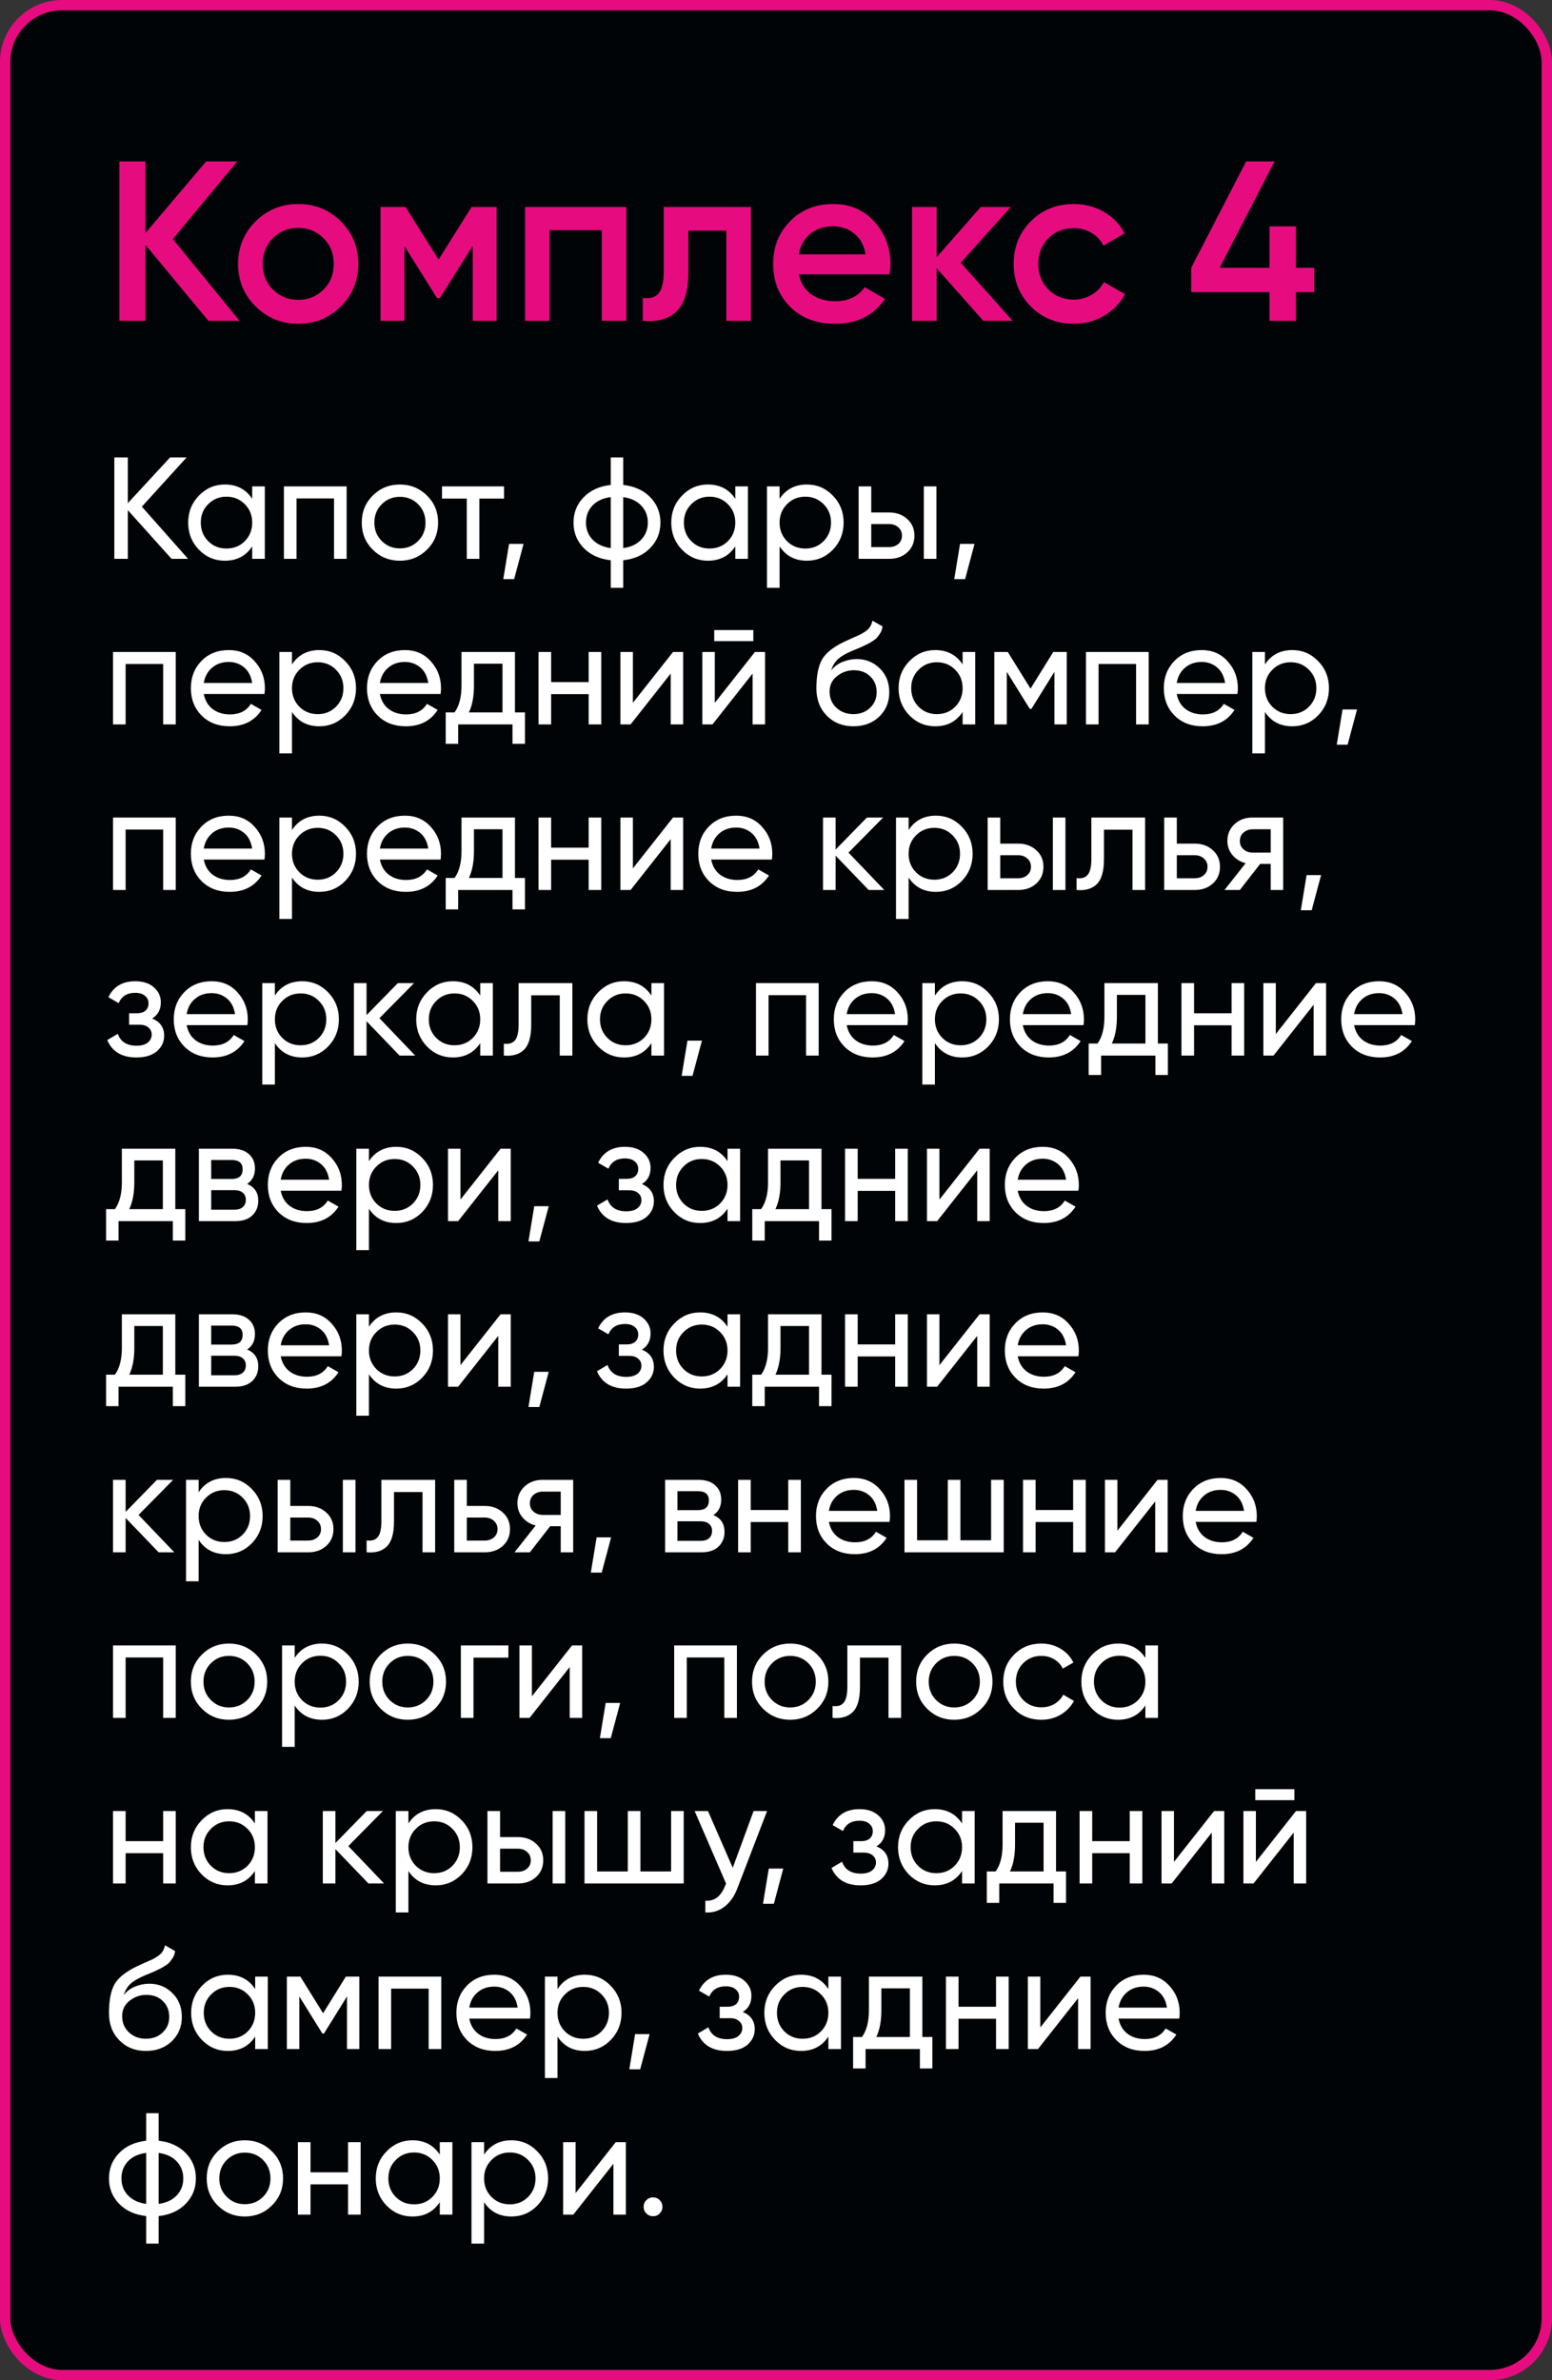 <?xml version="1.0" encoding="UTF-8"?> <svg xmlns="http://www.w3.org/2000/svg" width="150" height="230" viewBox="0 0 150 230" fill="none"><rect x="0" y="0" width="150" height="230" fill="#333333" stroke="none"/> <rect x="0.5" y="0.5" width="149" height="229" rx="5.5" fill="#000406" stroke="#E60C80"></rect> <path d="M23.156 31H20.142L14.07 23.674V31H11.54V15.6H14.07V22.508L19.922 15.6H22.936L16.71 23.102L23.156 31Z" fill="#E60C80"></path> <path d="M28.824 31.286C27.211 31.286 25.84 30.729 24.71 29.614C23.581 28.499 23.016 27.128 23.016 25.5C23.016 23.872 23.581 22.501 24.71 21.386C25.84 20.271 27.211 19.714 28.824 19.714C30.452 19.714 31.823 20.271 32.938 21.386C34.068 22.501 34.632 23.872 34.632 25.5C34.632 27.128 34.068 28.499 32.938 29.614C31.823 30.729 30.452 31.286 28.824 31.286ZM26.382 27.986C27.042 28.646 27.856 28.976 28.824 28.976C29.792 28.976 30.606 28.646 31.266 27.986C31.926 27.326 32.256 26.497 32.256 25.5C32.256 24.503 31.926 23.674 31.266 23.014C30.606 22.354 29.792 22.024 28.824 22.024C27.856 22.024 27.042 22.354 26.382 23.014C25.722 23.674 25.392 24.503 25.392 25.5C25.392 26.497 25.722 27.326 26.382 27.986Z" fill="#E60C80"></path> <path d="M48.001 20V31H45.691V23.762L42.523 28.8H42.237L39.091 23.784V31H36.781V20H39.201L42.391 25.082L45.581 20H48.001Z" fill="#E60C80"></path> <path d="M60.535 20V31H58.159V22.244H53.121V31H50.745V20H60.535Z" fill="#E60C80"></path> <path d="M72.576 20V31H70.2V22.288H66.526V26.38C66.526 28.125 66.145 29.365 65.382 30.098C64.62 30.831 63.534 31.132 62.126 31V28.778C62.801 28.895 63.307 28.756 63.644 28.36C63.982 27.964 64.15 27.267 64.15 26.27V20H72.576Z" fill="#E60C80"></path> <path d="M77.215 26.512C77.391 27.348 77.794 27.993 78.425 28.448C79.056 28.888 79.826 29.108 80.735 29.108C81.996 29.108 82.942 28.653 83.573 27.744L85.531 28.888C84.446 30.487 82.84 31.286 80.713 31.286C78.924 31.286 77.479 30.743 76.379 29.658C75.279 28.558 74.729 27.172 74.729 25.5C74.729 23.857 75.272 22.486 76.357 21.386C77.442 20.271 78.836 19.714 80.537 19.714C82.15 19.714 83.47 20.279 84.497 21.408C85.538 22.537 86.059 23.909 86.059 25.522C86.059 25.771 86.03 26.101 85.971 26.512H77.215ZM77.193 24.576H83.661C83.5 23.681 83.126 23.007 82.539 22.552C81.967 22.097 81.292 21.87 80.515 21.87C79.635 21.87 78.902 22.112 78.315 22.596C77.728 23.08 77.354 23.74 77.193 24.576Z" fill="#E60C80"></path> <path d="M97.874 31H95.036L90.526 25.918V31H88.15V20H90.526V24.862L94.794 20H97.698L92.858 25.39L97.874 31Z" fill="#E60C80"></path> <path d="M103.783 31.286C102.126 31.286 100.74 30.729 99.625 29.614C98.525 28.499 97.975 27.128 97.975 25.5C97.975 23.857 98.525 22.486 99.625 21.386C100.74 20.271 102.126 19.714 103.783 19.714C104.854 19.714 105.829 19.971 106.709 20.484C107.589 20.997 108.249 21.687 108.689 22.552L106.643 23.74C106.394 23.212 106.012 22.801 105.499 22.508C105 22.2 104.421 22.046 103.761 22.046C102.793 22.046 101.979 22.376 101.319 23.036C100.674 23.696 100.351 24.517 100.351 25.5C100.351 26.483 100.674 27.304 101.319 27.964C101.979 28.624 102.793 28.954 103.761 28.954C104.406 28.954 104.986 28.8 105.499 28.492C106.027 28.184 106.423 27.773 106.687 27.26L108.733 28.426C108.264 29.306 107.589 30.003 106.709 30.516C105.829 31.029 104.854 31.286 103.783 31.286Z" fill="#E60C80"></path> <path d="M127.015 25.874V28.228H125.255V31H122.703V28.228H115.135V25.874L120.437 15.6H123.187L117.885 25.874H122.703V21.87H125.255V25.874H127.015Z" fill="#E60C80"></path> <path d="M18.176 54H16.58L12.352 49.296V54H11.05V44.2H12.352V48.624L16.44 44.2H18.036L13.71 48.96L18.176 54Z" fill="white"></path> <path d="M24.376 47H25.594V54H24.376V52.796C23.77 53.72 22.887 54.182 21.73 54.182C20.75 54.182 19.915 53.827 19.224 53.118C18.534 52.399 18.188 51.527 18.188 50.5C18.188 49.473 18.534 48.605 19.224 47.896C19.915 47.177 20.75 46.818 21.73 46.818C22.887 46.818 23.77 47.28 24.376 48.204V47ZM21.884 53.006C22.593 53.006 23.186 52.768 23.662 52.292C24.138 51.807 24.376 51.209 24.376 50.5C24.376 49.791 24.138 49.198 23.662 48.722C23.186 48.237 22.593 47.994 21.884 47.994C21.184 47.994 20.596 48.237 20.12 48.722C19.644 49.198 19.406 49.791 19.406 50.5C19.406 51.209 19.644 51.807 20.12 52.292C20.596 52.768 21.184 53.006 21.884 53.006Z" fill="white"></path> <path d="M33.502 47V54H32.284V48.162H28.658V54H27.44V47H33.502Z" fill="white"></path> <path d="M41.264 53.118C40.545 53.827 39.672 54.182 38.646 54.182C37.619 54.182 36.746 53.827 36.028 53.118C35.318 52.409 34.964 51.536 34.964 50.5C34.964 49.464 35.318 48.591 36.028 47.882C36.746 47.173 37.619 46.818 38.646 46.818C39.672 46.818 40.545 47.173 41.264 47.882C41.982 48.591 42.342 49.464 42.342 50.5C42.342 51.536 41.982 52.409 41.264 53.118ZM38.646 52.992C39.346 52.992 39.934 52.754 40.41 52.278C40.886 51.802 41.124 51.209 41.124 50.5C41.124 49.791 40.886 49.198 40.41 48.722C39.934 48.246 39.346 48.008 38.646 48.008C37.955 48.008 37.372 48.246 36.896 48.722C36.42 49.198 36.182 49.791 36.182 50.5C36.182 51.209 36.42 51.802 36.896 52.278C37.372 52.754 37.955 52.992 38.646 52.992Z" fill="white"></path> <path d="M48.712 47V48.176H46.332V54H45.114V48.176H42.72V47H48.712Z" fill="white"></path> <path d="M50.601 52.558L49.691 55.96H48.641L49.201 52.558H50.601Z" fill="white"></path> <path d="M62.85 48.05C63.504 48.722 63.83 49.539 63.83 50.5C63.83 51.461 63.504 52.278 62.85 52.95C62.197 53.622 61.324 54.019 60.232 54.14V56.8H59.028V54.14C57.936 54.019 57.064 53.622 56.41 52.95C55.757 52.278 55.43 51.461 55.43 50.5C55.43 49.539 55.757 48.722 56.41 48.05C57.064 47.378 57.936 46.981 59.028 46.86V44.2H60.232V46.86C61.324 46.981 62.197 47.378 62.85 48.05ZM56.634 50.5C56.634 51.144 56.844 51.69 57.264 52.138C57.694 52.586 58.282 52.861 59.028 52.964V48.036C58.282 48.129 57.694 48.4 57.264 48.848C56.844 49.296 56.634 49.847 56.634 50.5ZM60.232 52.964C60.979 52.861 61.562 52.586 61.982 52.138C62.402 51.69 62.612 51.144 62.612 50.5C62.612 49.856 62.402 49.31 61.982 48.862C61.562 48.414 60.979 48.139 60.232 48.036V52.964Z" fill="white"></path> <path d="M71.066 47H72.284V54H71.066V52.796C70.459 53.72 69.577 54.182 68.42 54.182C67.44 54.182 66.604 53.827 65.914 53.118C65.223 52.399 64.878 51.527 64.878 50.5C64.878 49.473 65.223 48.605 65.914 47.896C66.604 47.177 67.44 46.818 68.42 46.818C69.577 46.818 70.459 47.28 71.066 48.204V47ZM68.574 53.006C69.283 53.006 69.876 52.768 70.352 52.292C70.828 51.807 71.066 51.209 71.066 50.5C71.066 49.791 70.828 49.198 70.352 48.722C69.876 48.237 69.283 47.994 68.574 47.994C67.874 47.994 67.286 48.237 66.81 48.722C66.334 49.198 66.096 49.791 66.096 50.5C66.096 51.209 66.334 51.807 66.81 52.292C67.286 52.768 67.874 53.006 68.574 53.006Z" fill="white"></path> <path d="M77.993 46.818C78.973 46.818 79.808 47.177 80.499 47.896C81.19 48.605 81.535 49.473 81.535 50.5C81.535 51.527 81.19 52.399 80.499 53.118C79.808 53.827 78.973 54.182 77.993 54.182C76.836 54.182 75.954 53.72 75.347 52.796V56.8H74.129V47H75.347V48.204C75.954 47.28 76.836 46.818 77.993 46.818ZM77.839 53.006C78.539 53.006 79.127 52.768 79.603 52.292C80.079 51.807 80.317 51.209 80.317 50.5C80.317 49.791 80.079 49.198 79.603 48.722C79.127 48.237 78.539 47.994 77.839 47.994C77.13 47.994 76.537 48.237 76.061 48.722C75.585 49.198 75.347 49.791 75.347 50.5C75.347 51.209 75.585 51.807 76.061 52.292C76.537 52.768 77.13 53.006 77.839 53.006Z" fill="white"></path> <path d="M85.942 49.52C86.642 49.52 87.221 49.73 87.678 50.15C88.145 50.561 88.378 51.097 88.378 51.76C88.378 52.423 88.145 52.964 87.678 53.384C87.221 53.795 86.642 54 85.942 54H82.988V47H84.206V49.52H85.942ZM89.288 47H90.506V54H89.288V47ZM85.942 52.866C86.288 52.866 86.577 52.768 86.81 52.572C87.053 52.367 87.174 52.096 87.174 51.76C87.174 51.424 87.053 51.153 86.81 50.948C86.577 50.743 86.288 50.64 85.942 50.64H84.206V52.866H85.942Z" fill="white"></path> <path d="M94.187 52.558L93.277 55.96H92.227L92.787 52.558H94.187Z" fill="white"></path> <path d="M16.986 63V70H15.768V64.162H12.142V70H10.924V63H16.986Z" fill="white"></path> <path d="M19.694 67.06C19.815 67.685 20.1 68.171 20.548 68.516C21.005 68.861 21.565 69.034 22.228 69.034C23.152 69.034 23.824 68.693 24.244 68.012L25.28 68.6C24.599 69.655 23.572 70.182 22.2 70.182C21.089 70.182 20.184 69.837 19.484 69.146C18.793 68.446 18.448 67.564 18.448 66.5C18.448 65.445 18.789 64.568 19.47 63.868C20.151 63.168 21.033 62.818 22.116 62.818C23.143 62.818 23.978 63.182 24.622 63.91C25.275 64.629 25.602 65.497 25.602 66.514C25.602 66.691 25.588 66.873 25.56 67.06H19.694ZM22.116 63.966C21.463 63.966 20.921 64.153 20.492 64.526C20.063 64.89 19.797 65.38 19.694 65.996H24.37C24.267 65.333 24.006 64.829 23.586 64.484C23.166 64.139 22.676 63.966 22.116 63.966Z" fill="white"></path> <path d="M30.866 62.818C31.846 62.818 32.681 63.177 33.372 63.896C34.063 64.605 34.408 65.473 34.408 66.5C34.408 67.527 34.063 68.399 33.372 69.118C32.681 69.827 31.846 70.182 30.866 70.182C29.709 70.182 28.827 69.72 28.22 68.796V72.8H27.002V63H28.22V64.204C28.827 63.28 29.709 62.818 30.866 62.818ZM30.712 69.006C31.412 69.006 32 68.768 32.476 68.292C32.952 67.807 33.19 67.209 33.19 66.5C33.19 65.791 32.952 65.198 32.476 64.722C32 64.237 31.412 63.994 30.712 63.994C30.003 63.994 29.41 64.237 28.934 64.722C28.458 65.198 28.22 65.791 28.22 66.5C28.22 67.209 28.458 67.807 28.934 68.292C29.41 68.768 30.003 69.006 30.712 69.006Z" fill="white"></path> <path d="M36.715 67.06C36.837 67.685 37.121 68.171 37.569 68.516C38.027 68.861 38.587 69.034 39.249 69.034C40.173 69.034 40.846 68.693 41.266 68.012L42.301 68.6C41.62 69.655 40.593 70.182 39.221 70.182C38.111 70.182 37.206 69.837 36.505 69.146C35.815 68.446 35.469 67.564 35.469 66.5C35.469 65.445 35.81 64.568 36.492 63.868C37.173 63.168 38.055 62.818 39.138 62.818C40.164 62.818 40.999 63.182 41.644 63.91C42.297 64.629 42.623 65.497 42.623 66.514C42.623 66.691 42.609 66.873 42.581 67.06H36.715ZM39.138 63.966C38.484 63.966 37.943 64.153 37.514 64.526C37.084 64.89 36.818 65.38 36.715 65.996H41.392C41.289 65.333 41.028 64.829 40.608 64.484C40.188 64.139 39.697 63.966 39.138 63.966Z" fill="white"></path> <path d="M49.77 68.838H50.736V71.876H49.532V70H44.282V71.876H43.078V68.838H43.932C44.38 68.222 44.604 67.359 44.604 66.248V63H49.77V68.838ZM45.318 68.838H48.566V64.134H45.808V66.248C45.808 67.293 45.645 68.157 45.318 68.838Z" fill="white"></path> <path d="M56.893 63H58.111V70H56.893V67.074H53.267V70H52.049V63H53.267V65.912H56.893V63Z" fill="white"></path> <path d="M65.047 63H66.027V70H64.823V65.086L60.945 70H59.965V63H61.169V67.914L65.047 63Z" fill="white"></path> <path d="M69.029 61.95V60.886H72.809V61.95H69.029ZM72.963 63H73.943V70H72.739V65.086L68.861 70H67.881V63H69.085V67.914L72.963 63Z" fill="white"></path> <path d="M82.475 70.182C81.439 70.182 80.585 69.841 79.913 69.16C79.241 68.479 78.905 67.601 78.905 66.528C78.905 65.333 79.078 64.414 79.423 63.77C79.778 63.126 80.496 62.543 81.579 62.02C81.775 61.927 82.041 61.805 82.377 61.656C82.722 61.507 82.974 61.395 83.133 61.32C83.292 61.236 83.469 61.129 83.665 60.998C83.861 60.858 84.006 60.709 84.099 60.55C84.202 60.382 84.276 60.191 84.323 59.976L85.303 60.536C85.275 60.685 85.238 60.825 85.191 60.956C85.144 61.077 85.074 61.199 84.981 61.32C84.897 61.432 84.822 61.53 84.757 61.614C84.692 61.698 84.58 61.791 84.421 61.894C84.272 61.987 84.16 62.057 84.085 62.104C84.02 62.151 83.884 62.221 83.679 62.314C83.483 62.407 83.348 62.473 83.273 62.51C83.208 62.538 83.054 62.603 82.811 62.706C82.568 62.799 82.419 62.86 82.363 62.888C81.728 63.159 81.262 63.434 80.963 63.714C80.674 63.994 80.464 64.349 80.333 64.778C80.632 64.405 81.005 64.129 81.453 63.952C81.901 63.775 82.349 63.686 82.797 63.686C83.674 63.686 84.416 63.985 85.023 64.582C85.639 65.179 85.947 65.949 85.947 66.892C85.947 67.844 85.62 68.633 84.967 69.258C84.314 69.874 83.483 70.182 82.475 70.182ZM80.837 68.39C81.276 68.801 81.822 69.006 82.475 69.006C83.128 69.006 83.665 68.805 84.085 68.404C84.514 68.003 84.729 67.499 84.729 66.892C84.729 66.267 84.524 65.758 84.113 65.366C83.712 64.965 83.18 64.764 82.517 64.764C81.92 64.764 81.378 64.955 80.893 65.338C80.417 65.711 80.179 66.206 80.179 66.822C80.179 67.457 80.398 67.979 80.837 68.39Z" fill="white"></path> <path d="M93.036 63H94.254V70H93.036V68.796C92.43 69.72 91.548 70.182 90.39 70.182C89.41 70.182 88.575 69.827 87.884 69.118C87.194 68.399 86.848 67.527 86.848 66.5C86.848 65.473 87.194 64.605 87.884 63.896C88.575 63.177 89.41 62.818 90.39 62.818C91.548 62.818 92.43 63.28 93.036 64.204V63ZM90.544 69.006C91.254 69.006 91.846 68.768 92.322 68.292C92.798 67.807 93.036 67.209 93.036 66.5C93.036 65.791 92.798 65.198 92.322 64.722C91.846 64.237 91.254 63.994 90.544 63.994C89.844 63.994 89.256 64.237 88.78 64.722C88.304 65.198 88.066 65.791 88.066 66.5C88.066 67.209 88.304 67.807 88.78 68.292C89.256 68.768 89.844 69.006 90.544 69.006Z" fill="white"></path> <path d="M103.1 63V70H101.91V64.918L99.684 68.502H99.53L97.304 64.918V70H96.1V63H97.402L99.6 66.542L101.798 63H103.1Z" fill="white"></path> <path d="M111.021 63V70H109.803V64.162H106.177V70H104.959V63H111.021Z" fill="white"></path> <path d="M113.729 67.06C113.85 67.685 114.135 68.171 114.583 68.516C115.04 68.861 115.6 69.034 116.263 69.034C117.187 69.034 117.859 68.693 118.279 68.012L119.315 68.6C118.634 69.655 117.607 70.182 116.235 70.182C115.124 70.182 114.219 69.837 113.519 69.146C112.828 68.446 112.483 67.564 112.483 66.5C112.483 65.445 112.824 64.568 113.505 63.868C114.186 63.168 115.068 62.818 116.151 62.818C117.178 62.818 118.013 63.182 118.657 63.91C119.31 64.629 119.637 65.497 119.637 66.514C119.637 66.691 119.623 66.873 119.595 67.06H113.729ZM116.151 63.966C115.498 63.966 114.956 64.153 114.527 64.526C114.098 64.89 113.832 65.38 113.729 65.996H118.405C118.302 65.333 118.041 64.829 117.621 64.484C117.201 64.139 116.711 63.966 116.151 63.966Z" fill="white"></path> <path d="M124.901 62.818C125.881 62.818 126.717 63.177 127.407 63.896C128.098 64.605 128.443 65.473 128.443 66.5C128.443 67.527 128.098 68.399 127.407 69.118C126.717 69.827 125.881 70.182 124.901 70.182C123.744 70.182 122.862 69.72 122.255 68.796V72.8H121.037V63H122.255V64.204C122.862 63.28 123.744 62.818 124.901 62.818ZM124.747 69.006C125.447 69.006 126.035 68.768 126.511 68.292C126.987 67.807 127.225 67.209 127.225 66.5C127.225 65.791 126.987 65.198 126.511 64.722C126.035 64.237 125.447 63.994 124.747 63.994C124.038 63.994 123.445 64.237 122.969 64.722C122.493 65.198 122.255 65.791 122.255 66.5C122.255 67.209 122.493 67.807 122.969 68.292C123.445 68.768 124.038 69.006 124.747 69.006Z" fill="white"></path> <path d="M131.156 68.558L130.246 71.96H129.196L129.756 68.558H131.156Z" fill="white"></path> <path d="M16.986 79V86H15.768V80.162H12.142V86H10.924V79H16.986Z" fill="white"></path> <path d="M19.694 83.06C19.815 83.685 20.1 84.171 20.548 84.516C21.005 84.861 21.565 85.034 22.228 85.034C23.152 85.034 23.824 84.693 24.244 84.012L25.28 84.6C24.599 85.655 23.572 86.182 22.2 86.182C21.089 86.182 20.184 85.837 19.484 85.146C18.793 84.446 18.448 83.564 18.448 82.5C18.448 81.445 18.789 80.568 19.47 79.868C20.151 79.168 21.033 78.818 22.116 78.818C23.143 78.818 23.978 79.182 24.622 79.91C25.275 80.629 25.602 81.497 25.602 82.514C25.602 82.691 25.588 82.873 25.56 83.06H19.694ZM22.116 79.966C21.463 79.966 20.921 80.153 20.492 80.526C20.063 80.89 19.797 81.38 19.694 81.996H24.37C24.267 81.333 24.006 80.829 23.586 80.484C23.166 80.139 22.676 79.966 22.116 79.966Z" fill="white"></path> <path d="M30.866 78.818C31.846 78.818 32.681 79.177 33.372 79.896C34.063 80.605 34.408 81.473 34.408 82.5C34.408 83.527 34.063 84.399 33.372 85.118C32.681 85.827 31.846 86.182 30.866 86.182C29.709 86.182 28.827 85.72 28.22 84.796V88.8H27.002V79H28.22V80.204C28.827 79.28 29.709 78.818 30.866 78.818ZM30.712 85.006C31.412 85.006 32 84.768 32.476 84.292C32.952 83.807 33.19 83.209 33.19 82.5C33.19 81.791 32.952 81.198 32.476 80.722C32 80.237 31.412 79.994 30.712 79.994C30.003 79.994 29.41 80.237 28.934 80.722C28.458 81.198 28.22 81.791 28.22 82.5C28.22 83.209 28.458 83.807 28.934 84.292C29.41 84.768 30.003 85.006 30.712 85.006Z" fill="white"></path> <path d="M36.715 83.06C36.837 83.685 37.121 84.171 37.569 84.516C38.027 84.861 38.587 85.034 39.249 85.034C40.173 85.034 40.846 84.693 41.266 84.012L42.301 84.6C41.62 85.655 40.593 86.182 39.221 86.182C38.111 86.182 37.206 85.837 36.505 85.146C35.815 84.446 35.469 83.564 35.469 82.5C35.469 81.445 35.81 80.568 36.492 79.868C37.173 79.168 38.055 78.818 39.138 78.818C40.164 78.818 40.999 79.182 41.644 79.91C42.297 80.629 42.623 81.497 42.623 82.514C42.623 82.691 42.609 82.873 42.581 83.06H36.715ZM39.138 79.966C38.484 79.966 37.943 80.153 37.514 80.526C37.084 80.89 36.818 81.38 36.715 81.996H41.392C41.289 81.333 41.028 80.829 40.608 80.484C40.188 80.139 39.697 79.966 39.138 79.966Z" fill="white"></path> <path d="M49.77 84.838H50.736V87.876H49.532V86H44.282V87.876H43.078V84.838H43.932C44.38 84.222 44.604 83.359 44.604 82.248V79H49.77V84.838ZM45.318 84.838H48.566V80.134H45.808V82.248C45.808 83.293 45.645 84.157 45.318 84.838Z" fill="white"></path> <path d="M56.893 79H58.111V86H56.893V83.074H53.267V86H52.049V79H53.267V81.912H56.893V79Z" fill="white"></path> <path d="M65.047 79H66.027V86H64.823V81.086L60.945 86H59.965V79H61.169V83.914L65.047 79Z" fill="white"></path> <path d="M68.735 83.06C68.856 83.685 69.141 84.171 69.589 84.516C70.046 84.861 70.606 85.034 71.269 85.034C72.193 85.034 72.865 84.693 73.285 84.012L74.321 84.6C73.64 85.655 72.613 86.182 71.241 86.182C70.13 86.182 69.225 85.837 68.525 85.146C67.834 84.446 67.489 83.564 67.489 82.5C67.489 81.445 67.83 80.568 68.511 79.868C69.192 79.168 70.074 78.818 71.157 78.818C72.184 78.818 73.019 79.182 73.663 79.91C74.316 80.629 74.643 81.497 74.643 82.514C74.643 82.691 74.629 82.873 74.601 83.06H68.735ZM71.157 79.966C70.504 79.966 69.962 80.153 69.533 80.526C69.104 80.89 68.838 81.38 68.735 81.996H73.411C73.308 81.333 73.047 80.829 72.627 80.484C72.207 80.139 71.717 79.966 71.157 79.966Z" fill="white"></path> <path d="M85.465 86H83.953L80.761 82.682V86H79.543V79H80.761V82.094L83.785 79H85.353L82.007 82.388L85.465 86Z" fill="white"></path> <path d="M90.462 78.818C91.442 78.818 92.277 79.177 92.968 79.896C93.658 80.605 94.004 81.473 94.004 82.5C94.004 83.527 93.658 84.399 92.968 85.118C92.277 85.827 91.442 86.182 90.462 86.182C89.305 86.182 88.422 85.72 87.816 84.796V88.8H86.598V79H87.816V80.204C88.422 79.28 89.305 78.818 90.462 78.818ZM90.308 85.006C91.008 85.006 91.596 84.768 92.072 84.292C92.548 83.807 92.786 83.209 92.786 82.5C92.786 81.791 92.548 81.198 92.072 80.722C91.596 80.237 91.008 79.994 90.308 79.994C89.599 79.994 89.006 80.237 88.53 80.722C88.054 81.198 87.816 81.791 87.816 82.5C87.816 83.209 88.054 83.807 88.53 84.292C89.006 84.768 89.599 85.006 90.308 85.006Z" fill="white"></path> <path d="M98.411 81.52C99.111 81.52 99.69 81.73 100.147 82.15C100.614 82.561 100.847 83.097 100.847 83.76C100.847 84.423 100.614 84.964 100.147 85.384C99.69 85.795 99.111 86 98.411 86H95.457V79H96.675V81.52H98.411ZM101.757 79H102.975V86H101.757V79ZM98.411 84.866C98.757 84.866 99.046 84.768 99.279 84.572C99.522 84.367 99.643 84.096 99.643 83.76C99.643 83.424 99.522 83.153 99.279 82.948C99.046 82.743 98.757 82.64 98.411 82.64H96.675V84.866H98.411Z" fill="white"></path> <path d="M110.674 79V86H109.456V80.176H106.698V83.032C106.698 84.18 106.465 84.983 105.998 85.44C105.541 85.888 104.892 86.075 104.052 86V84.852C104.528 84.917 104.883 84.815 105.116 84.544C105.359 84.264 105.48 83.751 105.48 83.004V79H110.674Z" fill="white"></path> <path d="M115.474 81.52C116.174 81.52 116.752 81.73 117.21 82.15C117.676 82.561 117.91 83.097 117.91 83.76C117.91 84.423 117.676 84.964 117.21 85.384C116.752 85.795 116.174 86 115.474 86H112.52V79H113.738V81.52H115.474ZM115.474 84.866C115.819 84.866 116.108 84.768 116.342 84.572C116.584 84.367 116.706 84.096 116.706 83.76C116.706 83.424 116.584 83.153 116.342 82.948C116.108 82.743 115.819 82.64 115.474 82.64H113.738V84.866H115.474Z" fill="white"></path> <path d="M124.017 79V86H122.813V83.48H121.791L119.831 86H118.347L120.391 83.41C119.869 83.279 119.444 83.018 119.117 82.626C118.791 82.234 118.627 81.777 118.627 81.254C118.627 80.61 118.856 80.073 119.313 79.644C119.771 79.215 120.345 79 121.035 79H124.017ZM121.077 82.388H122.813V80.134H121.077C120.732 80.134 120.438 80.237 120.195 80.442C119.953 80.647 119.831 80.923 119.831 81.268C119.831 81.604 119.953 81.875 120.195 82.08C120.438 82.285 120.732 82.388 121.077 82.388Z" fill="white"></path> <path d="M127.683 84.558L126.773 87.96H125.723L126.283 84.558H127.683Z" fill="white"></path> <path d="M14.704 98.416C15.479 98.733 15.866 99.289 15.866 100.082C15.866 100.67 15.633 101.169 15.166 101.58C14.699 101.981 14.037 102.182 13.178 102.182C11.778 102.182 10.84 101.622 10.364 100.502L11.386 99.9C11.657 100.665 12.259 101.048 13.192 101.048C13.659 101.048 14.018 100.95 14.27 100.754C14.531 100.549 14.662 100.287 14.662 99.97C14.662 99.69 14.555 99.461 14.34 99.284C14.135 99.107 13.855 99.018 13.5 99.018H12.478V97.912H13.234C13.589 97.912 13.864 97.828 14.06 97.66C14.256 97.483 14.354 97.245 14.354 96.946C14.354 96.647 14.237 96.405 14.004 96.218C13.78 96.031 13.467 95.938 13.066 95.938C12.282 95.938 11.75 96.269 11.47 96.932L10.476 96.358C10.971 95.331 11.834 94.818 13.066 94.818C13.831 94.818 14.433 95.014 14.872 95.406C15.32 95.798 15.544 96.279 15.544 96.848C15.544 97.557 15.264 98.08 14.704 98.416Z" fill="white"></path> <path d="M18.04 99.06C18.161 99.685 18.446 100.171 18.894 100.516C19.351 100.861 19.911 101.034 20.574 101.034C21.498 101.034 22.17 100.693 22.59 100.012L23.626 100.6C22.944 101.655 21.918 102.182 20.546 102.182C19.435 102.182 18.53 101.837 17.83 101.146C17.139 100.446 16.794 99.564 16.794 98.5C16.794 97.445 17.134 96.568 17.816 95.868C18.497 95.168 19.379 94.818 20.462 94.818C21.488 94.818 22.324 95.182 22.968 95.91C23.621 96.629 23.948 97.497 23.948 98.514C23.948 98.691 23.934 98.873 23.906 99.06H18.04ZM20.462 95.966C19.808 95.966 19.267 96.153 18.838 96.526C18.408 96.89 18.142 97.38 18.04 97.996H22.716C22.613 97.333 22.352 96.829 21.932 96.484C21.512 96.139 21.022 95.966 20.462 95.966Z" fill="white"></path> <path d="M29.212 94.818C30.192 94.818 31.027 95.177 31.718 95.896C32.408 96.605 32.754 97.473 32.754 98.5C32.754 99.527 32.408 100.399 31.718 101.118C31.027 101.827 30.192 102.182 29.212 102.182C28.054 102.182 27.172 101.72 26.566 100.796V104.8H25.348V95H26.566V96.204C27.172 95.28 28.054 94.818 29.212 94.818ZM29.058 101.006C29.758 101.006 30.346 100.768 30.822 100.292C31.298 99.807 31.536 99.209 31.536 98.5C31.536 97.791 31.298 97.198 30.822 96.722C30.346 96.237 29.758 95.994 29.058 95.994C28.348 95.994 27.756 96.237 27.28 96.722C26.804 97.198 26.566 97.791 26.566 98.5C26.566 99.209 26.804 99.807 27.28 100.292C27.756 100.768 28.348 101.006 29.058 101.006Z" fill="white"></path> <path d="M40.129 102H38.617L35.425 98.682V102H34.207V95H35.425V98.094L38.449 95H40.017L36.671 98.388L40.129 102Z" fill="white"></path> <path d="M46.415 95H47.633V102H46.415V100.796C45.809 101.72 44.927 102.182 43.769 102.182C42.789 102.182 41.954 101.827 41.263 101.118C40.573 100.399 40.227 99.527 40.227 98.5C40.227 97.473 40.573 96.605 41.263 95.896C41.954 95.177 42.789 94.818 43.769 94.818C44.927 94.818 45.809 95.28 46.415 96.204V95ZM43.923 101.006C44.633 101.006 45.225 100.768 45.701 100.292C46.177 99.807 46.415 99.209 46.415 98.5C46.415 97.791 46.177 97.198 45.701 96.722C45.225 96.237 44.633 95.994 43.923 95.994C43.223 95.994 42.635 96.237 42.159 96.722C41.683 97.198 41.445 97.791 41.445 98.5C41.445 99.209 41.683 99.807 42.159 100.292C42.635 100.768 43.223 101.006 43.923 101.006Z" fill="white"></path> <path d="M55.317 95V102H54.099V96.176H51.341V99.032C51.341 100.18 51.107 100.983 50.641 101.44C50.183 101.888 49.535 102.075 48.695 102V100.852C49.171 100.917 49.525 100.815 49.759 100.544C50.001 100.264 50.123 99.751 50.123 99.004V95H55.317Z" fill="white"></path> <path d="M62.958 95H64.176V102H62.958V100.796C62.352 101.72 61.47 102.182 60.312 102.182C59.332 102.182 58.497 101.827 57.806 101.118C57.116 100.399 56.77 99.527 56.77 98.5C56.77 97.473 57.116 96.605 57.806 95.896C58.497 95.177 59.332 94.818 60.312 94.818C61.47 94.818 62.352 95.28 62.958 96.204V95ZM60.466 101.006C61.176 101.006 61.768 100.768 62.244 100.292C62.72 99.807 62.958 99.209 62.958 98.5C62.958 97.791 62.72 97.198 62.244 96.722C61.768 96.237 61.176 95.994 60.466 95.994C59.766 95.994 59.178 96.237 58.702 96.722C58.226 97.198 57.988 97.791 57.988 98.5C57.988 99.209 58.226 99.807 58.702 100.292C59.178 100.768 59.766 101.006 60.466 101.006Z" fill="white"></path> <path d="M67.842 100.558L66.932 103.96H65.882L66.442 100.558H67.842Z" fill="white"></path> <path d="M79.125 95V102H77.907V96.162H74.281V102H73.063V95H79.125Z" fill="white"></path> <path d="M81.833 99.06C81.954 99.685 82.239 100.171 82.687 100.516C83.144 100.861 83.704 101.034 84.367 101.034C85.291 101.034 85.963 100.693 86.383 100.012L87.419 100.6C86.737 101.655 85.711 102.182 84.339 102.182C83.228 102.182 82.323 101.837 81.623 101.146C80.932 100.446 80.587 99.564 80.587 98.5C80.587 97.445 80.927 96.568 81.609 95.868C82.29 95.168 83.172 94.818 84.255 94.818C85.281 94.818 86.117 95.182 86.761 95.91C87.414 96.629 87.741 97.497 87.741 98.514C87.741 98.691 87.727 98.873 87.699 99.06H81.833ZM84.255 95.966C83.601 95.966 83.06 96.153 82.631 96.526C82.201 96.89 81.935 97.38 81.833 97.996H86.509C86.406 97.333 86.145 96.829 85.725 96.484C85.305 96.139 84.815 95.966 84.255 95.966Z" fill="white"></path> <path d="M93.005 94.818C93.985 94.818 94.82 95.177 95.511 95.896C96.201 96.605 96.547 97.473 96.547 98.5C96.547 99.527 96.201 100.399 95.511 101.118C94.82 101.827 93.985 102.182 93.005 102.182C91.847 102.182 90.965 101.72 90.359 100.796V104.8H89.141V95H90.359V96.204C90.965 95.28 91.847 94.818 93.005 94.818ZM92.851 101.006C93.551 101.006 94.139 100.768 94.615 100.292C95.091 99.807 95.329 99.209 95.329 98.5C95.329 97.791 95.091 97.198 94.615 96.722C94.139 96.237 93.551 95.994 92.851 95.994C92.141 95.994 91.549 96.237 91.073 96.722C90.597 97.198 90.359 97.791 90.359 98.5C90.359 99.209 90.597 99.807 91.073 100.292C91.549 100.768 92.141 101.006 92.851 101.006Z" fill="white"></path> <path d="M98.854 99.06C98.975 99.685 99.26 100.171 99.708 100.516C100.165 100.861 100.725 101.034 101.388 101.034C102.312 101.034 102.984 100.693 103.404 100.012L104.44 100.6C103.759 101.655 102.732 102.182 101.36 102.182C100.249 102.182 99.344 101.837 98.644 101.146C97.954 100.446 97.608 99.564 97.608 98.5C97.608 97.445 97.949 96.568 98.63 95.868C99.311 95.168 100.193 94.818 101.276 94.818C102.303 94.818 103.138 95.182 103.782 95.91C104.435 96.629 104.762 97.497 104.762 98.514C104.762 98.691 104.748 98.873 104.72 99.06H98.854ZM101.276 95.966C100.623 95.966 100.081 96.153 99.652 96.526C99.223 96.89 98.957 97.38 98.854 97.996H103.53C103.427 97.333 103.166 96.829 102.746 96.484C102.326 96.139 101.836 95.966 101.276 95.966Z" fill="white"></path> <path d="M111.909 100.838H112.875V103.876H111.671V102H106.421V103.876H105.217V100.838H106.071C106.519 100.222 106.743 99.359 106.743 98.248V95H111.909V100.838ZM107.457 100.838H110.705V96.134H107.947V98.248C107.947 99.293 107.783 100.157 107.457 100.838Z" fill="white"></path> <path d="M119.032 95H120.25V102H119.032V99.074H115.406V102H114.188V95H115.406V97.912H119.032V95Z" fill="white"></path> <path d="M127.186 95H128.166V102H126.962V97.086L123.084 102H122.104V95H123.308V99.914L127.186 95Z" fill="white"></path> <path d="M130.874 99.06C130.995 99.685 131.28 100.171 131.728 100.516C132.185 100.861 132.745 101.034 133.408 101.034C134.332 101.034 135.004 100.693 135.424 100.012L136.46 100.6C135.778 101.655 134.752 102.182 133.38 102.182C132.269 102.182 131.364 101.837 130.664 101.146C129.973 100.446 129.628 99.564 129.628 98.5C129.628 97.445 129.968 96.568 130.65 95.868C131.331 95.168 132.213 94.818 133.296 94.818C134.322 94.818 135.158 95.182 135.802 95.91C136.455 96.629 136.782 97.497 136.782 98.514C136.782 98.691 136.768 98.873 136.74 99.06H130.874ZM133.296 95.966C132.642 95.966 132.101 96.153 131.672 96.526C131.242 96.89 130.976 97.38 130.874 97.996H135.55C135.447 97.333 135.186 96.829 134.766 96.484C134.346 96.139 133.856 95.966 133.296 95.966Z" fill="white"></path> <path d="M16.944 116.838H17.91V119.876H16.706V118H11.456V119.876H10.252V116.838H11.106C11.554 116.222 11.778 115.359 11.778 114.248V111H16.944V116.838ZM12.492 116.838H15.74V112.134H12.982V114.248C12.982 115.293 12.819 116.157 12.492 116.838Z" fill="white"></path> <path d="M23.885 114.402C24.603 114.701 24.963 115.242 24.963 116.026C24.963 116.605 24.767 117.081 24.375 117.454C23.992 117.818 23.441 118 22.723 118H19.223V111H22.443C23.143 111 23.684 111.177 24.067 111.532C24.449 111.877 24.641 112.335 24.641 112.904C24.641 113.576 24.389 114.075 23.885 114.402ZM22.387 112.092H20.413V113.926H22.387C23.096 113.926 23.451 113.613 23.451 112.988C23.451 112.391 23.096 112.092 22.387 112.092ZM22.653 116.894C23.007 116.894 23.278 116.81 23.465 116.642C23.661 116.474 23.759 116.236 23.759 115.928C23.759 115.639 23.661 115.415 23.465 115.256C23.278 115.088 23.007 115.004 22.653 115.004H20.413V116.894H22.653Z" fill="white"></path> <path d="M27.131 115.06C27.253 115.685 27.538 116.171 27.985 116.516C28.443 116.861 29.003 117.034 29.666 117.034C30.59 117.034 31.262 116.693 31.681 116.012L32.718 116.6C32.036 117.655 31.009 118.182 29.637 118.182C28.527 118.182 27.622 117.837 26.922 117.146C26.231 116.446 25.886 115.564 25.886 114.5C25.886 113.445 26.226 112.568 26.907 111.868C27.589 111.168 28.471 110.818 29.553 110.818C30.58 110.818 31.416 111.182 32.059 111.91C32.713 112.629 33.039 113.497 33.039 114.514C33.039 114.691 33.026 114.873 32.998 115.06H27.131ZM29.553 111.966C28.9 111.966 28.359 112.153 27.93 112.526C27.5 112.89 27.234 113.38 27.131 113.996H31.808C31.705 113.333 31.444 112.829 31.023 112.484C30.604 112.139 30.113 111.966 29.553 111.966Z" fill="white"></path> <path d="M38.304 110.818C39.284 110.818 40.119 111.177 40.81 111.896C41.5 112.605 41.846 113.473 41.846 114.5C41.846 115.527 41.5 116.399 40.81 117.118C40.119 117.827 39.284 118.182 38.304 118.182C37.146 118.182 36.264 117.72 35.658 116.796V120.8H34.44V111H35.658V112.204C36.264 111.28 37.146 110.818 38.304 110.818ZM38.15 117.006C38.85 117.006 39.438 116.768 39.914 116.292C40.39 115.807 40.628 115.209 40.628 114.5C40.628 113.791 40.39 113.198 39.914 112.722C39.438 112.237 38.85 111.994 38.15 111.994C37.44 111.994 36.848 112.237 36.372 112.722C35.896 113.198 35.658 113.791 35.658 114.5C35.658 115.209 35.896 115.807 36.372 116.292C36.848 116.768 37.44 117.006 38.15 117.006Z" fill="white"></path> <path d="M48.381 111H49.361V118H48.157V113.086L44.279 118H43.299V111H44.503V115.914L48.381 111Z" fill="white"></path> <path d="M53.035 116.558L52.125 119.96H51.075L51.635 116.558H53.035Z" fill="white"></path> <path d="M62.036 114.416C62.811 114.733 63.198 115.289 63.198 116.082C63.198 116.67 62.965 117.169 62.498 117.58C62.031 117.981 61.369 118.182 60.51 118.182C59.11 118.182 58.172 117.622 57.696 116.502L58.718 115.9C58.989 116.665 59.591 117.048 60.524 117.048C60.991 117.048 61.35 116.95 61.602 116.754C61.863 116.549 61.994 116.287 61.994 115.97C61.994 115.69 61.887 115.461 61.672 115.284C61.467 115.107 61.187 115.018 60.832 115.018H59.81V113.912H60.566C60.921 113.912 61.196 113.828 61.392 113.66C61.588 113.483 61.686 113.245 61.686 112.946C61.686 112.647 61.569 112.405 61.336 112.218C61.112 112.031 60.799 111.938 60.398 111.938C59.614 111.938 59.082 112.269 58.802 112.932L57.808 112.358C58.303 111.331 59.166 110.818 60.398 110.818C61.163 110.818 61.765 111.014 62.204 111.406C62.652 111.798 62.876 112.279 62.876 112.848C62.876 113.557 62.596 114.08 62.036 114.416Z" fill="white"></path> <path d="M70.314 111H71.532V118H70.314V116.796C69.707 117.72 68.825 118.182 67.668 118.182C66.688 118.182 65.852 117.827 65.162 117.118C64.471 116.399 64.126 115.527 64.126 114.5C64.126 113.473 64.471 112.605 65.162 111.896C65.852 111.177 66.688 110.818 67.668 110.818C68.825 110.818 69.707 111.28 70.314 112.204V111ZM67.822 117.006C68.531 117.006 69.124 116.768 69.6 116.292C70.076 115.807 70.314 115.209 70.314 114.5C70.314 113.791 70.076 113.198 69.6 112.722C69.124 112.237 68.531 111.994 67.822 111.994C67.122 111.994 66.534 112.237 66.058 112.722C65.582 113.198 65.344 113.791 65.344 114.5C65.344 115.209 65.582 115.807 66.058 116.292C66.534 116.768 67.122 117.006 67.822 117.006Z" fill="white"></path> <path d="M79.397 116.838H80.363V119.876H79.159V118H73.909V119.876H72.705V116.838H73.559C74.007 116.222 74.231 115.359 74.231 114.248V111H79.397V116.838ZM74.945 116.838H78.193V112.134H75.435V114.248C75.435 115.293 75.272 116.157 74.945 116.838Z" fill="white"></path> <path d="M86.52 111H87.738V118H86.52V115.074H82.894V118H81.676V111H82.894V113.912H86.52V111Z" fill="white"></path> <path d="M94.674 111H95.654V118H94.45V113.086L90.572 118H89.592V111H90.796V115.914L94.674 111Z" fill="white"></path> <path d="M98.362 115.06C98.483 115.685 98.768 116.171 99.216 116.516C99.673 116.861 100.233 117.034 100.896 117.034C101.82 117.034 102.492 116.693 102.912 116.012L103.948 116.6C103.267 117.655 102.24 118.182 100.868 118.182C99.757 118.182 98.852 117.837 98.152 117.146C97.461 116.446 97.116 115.564 97.116 114.5C97.116 113.445 97.457 112.568 98.138 111.868C98.819 111.168 99.701 110.818 100.784 110.818C101.811 110.818 102.646 111.182 103.29 111.91C103.943 112.629 104.27 113.497 104.27 114.514C104.27 114.691 104.256 114.873 104.228 115.06H98.362ZM100.784 111.966C100.131 111.966 99.589 112.153 99.16 112.526C98.731 112.89 98.465 113.38 98.362 113.996H103.038C102.935 113.333 102.674 112.829 102.254 112.484C101.834 112.139 101.344 111.966 100.784 111.966Z" fill="white"></path> <path d="M16.944 132.838H17.91V135.876H16.706V134H11.456V135.876H10.252V132.838H11.106C11.554 132.222 11.778 131.359 11.778 130.248V127H16.944V132.838ZM12.492 132.838H15.74V128.134H12.982V130.248C12.982 131.293 12.819 132.157 12.492 132.838Z" fill="white"></path> <path d="M23.885 130.402C24.603 130.701 24.963 131.242 24.963 132.026C24.963 132.605 24.767 133.081 24.375 133.454C23.992 133.818 23.441 134 22.723 134H19.223V127H22.443C23.143 127 23.684 127.177 24.067 127.532C24.449 127.877 24.641 128.335 24.641 128.904C24.641 129.576 24.389 130.075 23.885 130.402ZM22.387 128.092H20.413V129.926H22.387C23.096 129.926 23.451 129.613 23.451 128.988C23.451 128.391 23.096 128.092 22.387 128.092ZM22.653 132.894C23.007 132.894 23.278 132.81 23.465 132.642C23.661 132.474 23.759 132.236 23.759 131.928C23.759 131.639 23.661 131.415 23.465 131.256C23.278 131.088 23.007 131.004 22.653 131.004H20.413V132.894H22.653Z" fill="white"></path> <path d="M27.131 131.06C27.253 131.685 27.538 132.171 27.985 132.516C28.443 132.861 29.003 133.034 29.666 133.034C30.59 133.034 31.262 132.693 31.681 132.012L32.718 132.6C32.036 133.655 31.009 134.182 29.637 134.182C28.527 134.182 27.622 133.837 26.922 133.146C26.231 132.446 25.886 131.564 25.886 130.5C25.886 129.445 26.226 128.568 26.907 127.868C27.589 127.168 28.471 126.818 29.553 126.818C30.58 126.818 31.416 127.182 32.059 127.91C32.713 128.629 33.039 129.497 33.039 130.514C33.039 130.691 33.026 130.873 32.998 131.06H27.131ZM29.553 127.966C28.9 127.966 28.359 128.153 27.93 128.526C27.5 128.89 27.234 129.38 27.131 129.996H31.808C31.705 129.333 31.444 128.829 31.023 128.484C30.604 128.139 30.113 127.966 29.553 127.966Z" fill="white"></path> <path d="M38.304 126.818C39.284 126.818 40.119 127.177 40.81 127.896C41.5 128.605 41.846 129.473 41.846 130.5C41.846 131.527 41.5 132.399 40.81 133.118C40.119 133.827 39.284 134.182 38.304 134.182C37.146 134.182 36.264 133.72 35.658 132.796V136.8H34.44V127H35.658V128.204C36.264 127.28 37.146 126.818 38.304 126.818ZM38.15 133.006C38.85 133.006 39.438 132.768 39.914 132.292C40.39 131.807 40.628 131.209 40.628 130.5C40.628 129.791 40.39 129.198 39.914 128.722C39.438 128.237 38.85 127.994 38.15 127.994C37.44 127.994 36.848 128.237 36.372 128.722C35.896 129.198 35.658 129.791 35.658 130.5C35.658 131.209 35.896 131.807 36.372 132.292C36.848 132.768 37.44 133.006 38.15 133.006Z" fill="white"></path> <path d="M48.381 127H49.361V134H48.157V129.086L44.279 134H43.299V127H44.503V131.914L48.381 127Z" fill="white"></path> <path d="M53.035 132.558L52.125 135.96H51.075L51.635 132.558H53.035Z" fill="white"></path> <path d="M62.036 130.416C62.811 130.733 63.198 131.289 63.198 132.082C63.198 132.67 62.965 133.169 62.498 133.58C62.031 133.981 61.369 134.182 60.51 134.182C59.11 134.182 58.172 133.622 57.696 132.502L58.718 131.9C58.989 132.665 59.591 133.048 60.524 133.048C60.991 133.048 61.35 132.95 61.602 132.754C61.863 132.549 61.994 132.287 61.994 131.97C61.994 131.69 61.887 131.461 61.672 131.284C61.467 131.107 61.187 131.018 60.832 131.018H59.81V129.912H60.566C60.921 129.912 61.196 129.828 61.392 129.66C61.588 129.483 61.686 129.245 61.686 128.946C61.686 128.647 61.569 128.405 61.336 128.218C61.112 128.031 60.799 127.938 60.398 127.938C59.614 127.938 59.082 128.269 58.802 128.932L57.808 128.358C58.303 127.331 59.166 126.818 60.398 126.818C61.163 126.818 61.765 127.014 62.204 127.406C62.652 127.798 62.876 128.279 62.876 128.848C62.876 129.557 62.596 130.08 62.036 130.416Z" fill="white"></path> <path d="M70.314 127H71.532V134H70.314V132.796C69.707 133.72 68.825 134.182 67.668 134.182C66.688 134.182 65.852 133.827 65.162 133.118C64.471 132.399 64.126 131.527 64.126 130.5C64.126 129.473 64.471 128.605 65.162 127.896C65.852 127.177 66.688 126.818 67.668 126.818C68.825 126.818 69.707 127.28 70.314 128.204V127ZM67.822 133.006C68.531 133.006 69.124 132.768 69.6 132.292C70.076 131.807 70.314 131.209 70.314 130.5C70.314 129.791 70.076 129.198 69.6 128.722C69.124 128.237 68.531 127.994 67.822 127.994C67.122 127.994 66.534 128.237 66.058 128.722C65.582 129.198 65.344 129.791 65.344 130.5C65.344 131.209 65.582 131.807 66.058 132.292C66.534 132.768 67.122 133.006 67.822 133.006Z" fill="white"></path> <path d="M79.397 132.838H80.363V135.876H79.159V134H73.909V135.876H72.705V132.838H73.559C74.007 132.222 74.231 131.359 74.231 130.248V127H79.397V132.838ZM74.945 132.838H78.193V128.134H75.435V130.248C75.435 131.293 75.272 132.157 74.945 132.838Z" fill="white"></path> <path d="M86.52 127H87.738V134H86.52V131.074H82.894V134H81.676V127H82.894V129.912H86.52V127Z" fill="white"></path> <path d="M94.674 127H95.654V134H94.45V129.086L90.572 134H89.592V127H90.796V131.914L94.674 127Z" fill="white"></path> <path d="M98.362 131.06C98.483 131.685 98.768 132.171 99.216 132.516C99.673 132.861 100.233 133.034 100.896 133.034C101.82 133.034 102.492 132.693 102.912 132.012L103.948 132.6C103.267 133.655 102.24 134.182 100.868 134.182C99.757 134.182 98.852 133.837 98.152 133.146C97.461 132.446 97.116 131.564 97.116 130.5C97.116 129.445 97.457 128.568 98.138 127.868C98.819 127.168 99.701 126.818 100.784 126.818C101.811 126.818 102.646 127.182 103.29 127.91C103.943 128.629 104.27 129.497 104.27 130.514C104.27 130.691 104.256 130.873 104.228 131.06H98.362ZM100.784 127.966C100.131 127.966 99.589 128.153 99.16 128.526C98.731 128.89 98.465 129.38 98.362 129.996H103.038C102.935 129.333 102.674 128.829 102.254 128.484C101.834 128.139 101.344 127.966 100.784 127.966Z" fill="white"></path> <path d="M16.846 150H15.334L12.142 146.682V150H10.924V143H12.142V146.094L15.166 143H16.734L13.388 146.388L16.846 150Z" fill="white"></path> <path d="M21.843 142.818C22.823 142.818 23.658 143.177 24.349 143.896C25.039 144.605 25.385 145.473 25.385 146.5C25.385 147.527 25.039 148.399 24.349 149.118C23.658 149.827 22.823 150.182 21.843 150.182C20.685 150.182 19.803 149.72 19.197 148.796V152.8H17.979V143H19.197V144.204C19.803 143.28 20.685 142.818 21.843 142.818ZM21.689 149.006C22.389 149.006 22.977 148.768 23.453 148.292C23.929 147.807 24.167 147.209 24.167 146.5C24.167 145.791 23.929 145.198 23.453 144.722C22.977 144.237 22.389 143.994 21.689 143.994C20.979 143.994 20.387 144.237 19.911 144.722C19.435 145.198 19.197 145.791 19.197 146.5C19.197 147.209 19.435 147.807 19.911 148.292C20.387 148.768 20.979 149.006 21.689 149.006Z" fill="white"></path> <path d="M29.792 145.52C30.492 145.52 31.071 145.73 31.528 146.15C31.995 146.561 32.228 147.097 32.228 147.76C32.228 148.423 31.995 148.964 31.528 149.384C31.071 149.795 30.492 150 29.792 150H26.838V143H28.056V145.52H29.792ZM33.138 143H34.356V150H33.138V143ZM29.792 148.866C30.137 148.866 30.427 148.768 30.66 148.572C30.903 148.367 31.024 148.096 31.024 147.76C31.024 147.424 30.903 147.153 30.66 146.948C30.427 146.743 30.137 146.64 29.792 146.64H28.056V148.866H29.792Z" fill="white"></path> <path d="M42.055 143V150H40.837V144.176H38.079V147.032C38.079 148.18 37.846 148.983 37.379 149.44C36.922 149.888 36.273 150.075 35.433 150V148.852C35.909 148.917 36.264 148.815 36.497 148.544C36.74 148.264 36.861 147.751 36.861 147.004V143H42.055Z" fill="white"></path> <path d="M46.855 145.52C47.554 145.52 48.133 145.73 48.59 146.15C49.057 146.561 49.291 147.097 49.291 147.76C49.291 148.423 49.057 148.964 48.59 149.384C48.133 149.795 47.554 150 46.855 150H43.901V143H45.118V145.52H46.855ZM46.855 148.866C47.2 148.866 47.489 148.768 47.722 148.572C47.965 148.367 48.087 148.096 48.087 147.76C48.087 147.424 47.965 147.153 47.722 146.948C47.489 146.743 47.2 146.64 46.855 146.64H45.118V148.866H46.855Z" fill="white"></path> <path d="M55.398 143V150H54.194V147.48H53.172L51.212 150H49.728L51.772 147.41C51.25 147.279 50.825 147.018 50.498 146.626C50.172 146.234 50.008 145.777 50.008 145.254C50.008 144.61 50.237 144.073 50.694 143.644C51.152 143.215 51.726 143 52.416 143H55.398ZM52.458 146.388H54.194V144.134H52.458C52.113 144.134 51.819 144.237 51.576 144.442C51.334 144.647 51.212 144.923 51.212 145.268C51.212 145.604 51.334 145.875 51.576 146.08C51.819 146.285 52.113 146.388 52.458 146.388Z" fill="white"></path> <path d="M59.064 148.558L58.154 151.96H57.104L57.664 148.558H59.064Z" fill="white"></path> <path d="M68.947 146.402C69.666 146.701 70.025 147.242 70.025 148.026C70.025 148.605 69.829 149.081 69.437 149.454C69.055 149.818 68.504 150 67.785 150H64.285V143H67.505C68.205 143 68.747 143.177 69.129 143.532C69.512 143.877 69.703 144.335 69.703 144.904C69.703 145.576 69.451 146.075 68.947 146.402ZM67.449 144.092H65.475V145.926H67.449C68.159 145.926 68.513 145.613 68.513 144.988C68.513 144.391 68.159 144.092 67.449 144.092ZM67.715 148.894C68.07 148.894 68.341 148.81 68.527 148.642C68.723 148.474 68.821 148.236 68.821 147.928C68.821 147.639 68.723 147.415 68.527 147.256C68.341 147.088 68.07 147.004 67.715 147.004H65.475V148.894H67.715Z" fill="white"></path> <path d="M76.184 143H77.402V150H76.184V147.074H72.558V150H71.34V143H72.558V145.912H76.184V143Z" fill="white"></path> <path d="M80.11 147.06C80.231 147.685 80.516 148.171 80.964 148.516C81.421 148.861 81.981 149.034 82.644 149.034C83.568 149.034 84.24 148.693 84.66 148.012L85.696 148.6C85.015 149.655 83.988 150.182 82.616 150.182C81.505 150.182 80.6 149.837 79.9 149.146C79.209 148.446 78.864 147.564 78.864 146.5C78.864 145.445 79.205 144.568 79.886 143.868C80.567 143.168 81.449 142.818 82.532 142.818C83.559 142.818 84.394 143.182 85.038 143.91C85.691 144.629 86.018 145.497 86.018 146.514C86.018 146.691 86.004 146.873 85.976 147.06H80.11ZM82.532 143.966C81.879 143.966 81.337 144.153 80.908 144.526C80.479 144.89 80.213 145.38 80.11 145.996H84.786C84.683 145.333 84.422 144.829 84.002 144.484C83.582 144.139 83.092 143.966 82.532 143.966Z" fill="white"></path> <path d="M95.79 143H97.008V150H87.418V143H88.636V148.838H91.604V143H92.822V148.838H95.79V143Z" fill="white"></path> <path d="M103.719 143H104.937V150H103.719V147.074H100.093V150H98.875V143H100.093V145.912H103.719V143Z" fill="white"></path> <path d="M111.873 143H112.853V150H111.649V145.086L107.771 150H106.791V143H107.995V147.914L111.873 143Z" fill="white"></path> <path d="M115.561 147.06C115.682 147.685 115.967 148.171 116.415 148.516C116.872 148.861 117.432 149.034 118.095 149.034C119.019 149.034 119.691 148.693 120.111 148.012L121.147 148.6C120.466 149.655 119.439 150.182 118.067 150.182C116.956 150.182 116.051 149.837 115.351 149.146C114.66 148.446 114.315 147.564 114.315 146.5C114.315 145.445 114.656 144.568 115.337 143.868C116.018 143.168 116.9 142.818 117.983 142.818C119.01 142.818 119.845 143.182 120.489 143.91C121.142 144.629 121.469 145.497 121.469 146.514C121.469 146.691 121.455 146.873 121.427 147.06H115.561ZM117.983 143.966C117.33 143.966 116.788 144.153 116.359 144.526C115.93 144.89 115.664 145.38 115.561 145.996H120.237C120.134 145.333 119.873 144.829 119.453 144.484C119.033 144.139 118.543 143.966 117.983 143.966Z" fill="white"></path> <path d="M16.986 159V166H15.768V160.162H12.142V166H10.924V159H16.986Z" fill="white"></path> <path d="M24.748 165.118C24.029 165.827 23.157 166.182 22.13 166.182C21.103 166.182 20.231 165.827 19.512 165.118C18.803 164.409 18.448 163.536 18.448 162.5C18.448 161.464 18.803 160.591 19.512 159.882C20.231 159.173 21.103 158.818 22.13 158.818C23.157 158.818 24.029 159.173 24.748 159.882C25.467 160.591 25.826 161.464 25.826 162.5C25.826 163.536 25.467 164.409 24.748 165.118ZM22.13 164.992C22.83 164.992 23.418 164.754 23.894 164.278C24.37 163.802 24.608 163.209 24.608 162.5C24.608 161.791 24.37 161.198 23.894 160.722C23.418 160.246 22.83 160.008 22.13 160.008C21.439 160.008 20.856 160.246 20.38 160.722C19.904 161.198 19.666 161.791 19.666 162.5C19.666 163.209 19.904 163.802 20.38 164.278C20.856 164.754 21.439 164.992 22.13 164.992Z" fill="white"></path> <path d="M31.126 158.818C32.106 158.818 32.941 159.177 33.632 159.896C34.322 160.605 34.668 161.473 34.668 162.5C34.668 163.527 34.322 164.399 33.632 165.118C32.941 165.827 32.106 166.182 31.126 166.182C29.968 166.182 29.087 165.72 28.48 164.796V168.8H27.262V159H28.48V160.204C29.087 159.28 29.968 158.818 31.126 158.818ZM30.972 165.006C31.672 165.006 32.26 164.768 32.736 164.292C33.212 163.807 33.45 163.209 33.45 162.5C33.45 161.791 33.212 161.198 32.736 160.722C32.26 160.237 31.672 159.994 30.972 159.994C30.262 159.994 29.67 160.237 29.194 160.722C28.718 161.198 28.48 161.791 28.48 162.5C28.48 163.209 28.718 163.807 29.194 164.292C29.67 164.768 30.262 165.006 30.972 165.006Z" fill="white"></path> <path d="M42.029 165.118C41.311 165.827 40.438 166.182 39.411 166.182C38.385 166.182 37.512 165.827 36.793 165.118C36.084 164.409 35.729 163.536 35.729 162.5C35.729 161.464 36.084 160.591 36.793 159.882C37.512 159.173 38.385 158.818 39.411 158.818C40.438 158.818 41.311 159.173 42.029 159.882C42.748 160.591 43.107 161.464 43.107 162.5C43.107 163.536 42.748 164.409 42.029 165.118ZM39.411 164.992C40.111 164.992 40.699 164.754 41.175 164.278C41.651 163.802 41.889 163.209 41.889 162.5C41.889 161.791 41.651 161.198 41.175 160.722C40.699 160.246 40.111 160.008 39.411 160.008C38.721 160.008 38.137 160.246 37.661 160.722C37.185 161.198 36.947 161.791 36.947 162.5C36.947 163.209 37.185 163.802 37.661 164.278C38.137 164.754 38.721 164.992 39.411 164.992Z" fill="white"></path> <path d="M49.135 159V160.176H45.761V166H44.543V159H49.135Z" fill="white"></path> <path d="M55.285 159H56.265V166H55.061V161.086L51.183 166H50.203V159H51.407V163.914L55.285 159Z" fill="white"></path> <path d="M59.939 164.558L59.029 167.96H57.979L58.539 164.558H59.939Z" fill="white"></path> <path d="M71.222 159V166H70.004V160.162H66.378V166H65.16V159H71.222Z" fill="white"></path> <path d="M78.984 165.118C78.266 165.827 77.393 166.182 76.366 166.182C75.34 166.182 74.467 165.827 73.748 165.118C73.039 164.409 72.684 163.536 72.684 162.5C72.684 161.464 73.039 160.591 73.748 159.882C74.467 159.173 75.34 158.818 76.366 158.818C77.393 158.818 78.266 159.173 78.984 159.882C79.703 160.591 80.062 161.464 80.062 162.5C80.062 163.536 79.703 164.409 78.984 165.118ZM76.366 164.992C77.066 164.992 77.654 164.754 78.13 164.278C78.606 163.802 78.844 163.209 78.844 162.5C78.844 161.791 78.606 161.198 78.13 160.722C77.654 160.246 77.066 160.008 76.366 160.008C75.676 160.008 75.092 160.246 74.616 160.722C74.14 161.198 73.902 161.791 73.902 162.5C73.902 163.209 74.14 163.802 74.616 164.278C75.092 164.754 75.676 164.992 76.366 164.992Z" fill="white"></path> <path d="M87.09 159V166H85.872V160.176H83.114V163.032C83.114 164.18 82.881 164.983 82.414 165.44C81.957 165.888 81.308 166.075 80.468 166V164.852C80.944 164.917 81.299 164.815 81.532 164.544C81.775 164.264 81.896 163.751 81.896 163.004V159H87.09Z" fill="white"></path> <path d="M94.844 165.118C94.125 165.827 93.252 166.182 92.226 166.182C91.199 166.182 90.326 165.827 89.608 165.118C88.898 164.409 88.544 163.536 88.544 162.5C88.544 161.464 88.898 160.591 89.608 159.882C90.326 159.173 91.199 158.818 92.226 158.818C93.252 158.818 94.125 159.173 94.844 159.882C95.562 160.591 95.922 161.464 95.922 162.5C95.922 163.536 95.562 164.409 94.844 165.118ZM92.226 164.992C92.926 164.992 93.514 164.754 93.99 164.278C94.466 163.802 94.704 163.209 94.704 162.5C94.704 161.791 94.466 161.198 93.99 160.722C93.514 160.246 92.926 160.008 92.226 160.008C91.535 160.008 90.952 160.246 90.476 160.722C90 161.198 89.762 161.791 89.762 162.5C89.762 163.209 90 163.802 90.476 164.278C90.952 164.754 91.535 164.992 92.226 164.992Z" fill="white"></path> <path d="M100.648 166.182C99.593 166.182 98.716 165.832 98.016 165.132C97.316 164.423 96.966 163.545 96.966 162.5C96.966 161.455 97.316 160.582 98.016 159.882C98.716 159.173 99.593 158.818 100.648 158.818C101.338 158.818 101.959 158.986 102.51 159.322C103.06 159.649 103.471 160.092 103.742 160.652L102.72 161.24C102.542 160.867 102.267 160.568 101.894 160.344C101.53 160.12 101.114 160.008 100.648 160.008C99.948 160.008 99.359 160.246 98.883 160.722C98.417 161.198 98.183 161.791 98.183 162.5C98.183 163.2 98.417 163.788 98.883 164.264C99.359 164.74 99.948 164.978 100.648 164.978C101.114 164.978 101.534 164.871 101.908 164.656C102.281 164.432 102.566 164.133 102.762 163.76L103.798 164.362C103.499 164.913 103.07 165.356 102.51 165.692C101.95 166.019 101.329 166.182 100.648 166.182Z" fill="white"></path> <path d="M110.7 159H111.918V166H110.7V164.796C110.094 165.72 109.212 166.182 108.054 166.182C107.074 166.182 106.239 165.827 105.548 165.118C104.858 164.399 104.512 163.527 104.512 162.5C104.512 161.473 104.858 160.605 105.548 159.896C106.239 159.177 107.074 158.818 108.054 158.818C109.212 158.818 110.094 159.28 110.7 160.204V159ZM108.208 165.006C108.918 165.006 109.51 164.768 109.986 164.292C110.462 163.807 110.7 163.209 110.7 162.5C110.7 161.791 110.462 161.198 109.986 160.722C109.51 160.237 108.918 159.994 108.208 159.994C107.508 159.994 106.92 160.237 106.444 160.722C105.968 161.198 105.73 161.791 105.73 162.5C105.73 163.209 105.968 163.807 106.444 164.292C106.92 164.768 107.508 165.006 108.208 165.006Z" fill="white"></path> <path d="M15.768 175H16.986V182H15.768V179.074H12.142V182H10.924V175H12.142V177.912H15.768V175Z" fill="white"></path> <path d="M24.636 175H25.854V182H24.636V180.796C24.029 181.72 23.147 182.182 21.99 182.182C21.01 182.182 20.175 181.827 19.484 181.118C18.793 180.399 18.448 179.527 18.448 178.5C18.448 177.473 18.793 176.605 19.484 175.896C20.175 175.177 21.01 174.818 21.99 174.818C23.147 174.818 24.029 175.28 24.636 176.204V175ZM22.144 181.006C22.853 181.006 23.446 180.768 23.922 180.292C24.398 179.807 24.636 179.209 24.636 178.5C24.636 177.791 24.398 177.198 23.922 176.722C23.446 176.237 22.853 175.994 22.144 175.994C21.444 175.994 20.856 176.237 20.38 176.722C19.904 177.198 19.666 177.791 19.666 178.5C19.666 179.209 19.904 179.807 20.38 180.292C20.856 180.768 21.444 181.006 22.144 181.006Z" fill="white"></path> <path d="M37.121 182H35.609L32.417 178.682V182H31.199V175H32.417V178.094L35.441 175H37.009L33.663 178.388L37.121 182Z" fill="white"></path> <path d="M42.118 174.818C43.098 174.818 43.933 175.177 44.624 175.896C45.315 176.605 45.66 177.473 45.66 178.5C45.66 179.527 45.315 180.399 44.624 181.118C43.933 181.827 43.098 182.182 42.118 182.182C40.961 182.182 40.079 181.72 39.472 180.796V184.8H38.254V175H39.472V176.204C40.079 175.28 40.961 174.818 42.118 174.818ZM41.964 181.006C42.664 181.006 43.252 180.768 43.728 180.292C44.204 179.807 44.442 179.209 44.442 178.5C44.442 177.791 44.204 177.198 43.728 176.722C43.252 176.237 42.664 175.994 41.964 175.994C41.255 175.994 40.662 176.237 40.186 176.722C39.71 177.198 39.472 177.791 39.472 178.5C39.472 179.209 39.71 179.807 40.186 180.292C40.662 180.768 41.255 181.006 41.964 181.006Z" fill="white"></path> <path d="M50.067 177.52C50.767 177.52 51.346 177.73 51.803 178.15C52.27 178.561 52.503 179.097 52.503 179.76C52.503 180.423 52.27 180.964 51.803 181.384C51.346 181.795 50.767 182 50.067 182H47.113V175H48.331V177.52H50.067ZM53.413 175H54.631V182H53.413V175ZM50.067 180.866C50.413 180.866 50.702 180.768 50.935 180.572C51.178 180.367 51.299 180.096 51.299 179.76C51.299 179.424 51.178 179.153 50.935 178.948C50.702 178.743 50.413 178.64 50.067 178.64H48.331V180.866H50.067Z" fill="white"></path> <path d="M64.864 175H66.082V182H56.492V175H57.71V180.838H60.678V175H61.896V180.838H64.864V175Z" fill="white"></path> <path d="M72.835 175H74.137L71.281 182.434C70.983 183.227 70.563 183.829 70.021 184.24C69.48 184.66 68.864 184.847 68.173 184.8V183.666C69.032 183.731 69.662 183.265 70.063 182.266L70.175 182.014L67.137 175H68.425L70.819 180.488L72.835 175Z" fill="white"></path> <path d="M75.703 180.558L74.793 183.96H73.743L74.303 180.558H75.703Z" fill="white"></path> <path d="M84.704 178.416C85.479 178.733 85.866 179.289 85.866 180.082C85.866 180.67 85.633 181.169 85.166 181.58C84.699 181.981 84.037 182.182 83.178 182.182C81.778 182.182 80.84 181.622 80.364 180.502L81.386 179.9C81.657 180.665 82.259 181.048 83.192 181.048C83.659 181.048 84.018 180.95 84.27 180.754C84.531 180.549 84.662 180.287 84.662 179.97C84.662 179.69 84.555 179.461 84.34 179.284C84.135 179.107 83.855 179.018 83.5 179.018H82.478V177.912H83.234C83.589 177.912 83.864 177.828 84.06 177.66C84.256 177.483 84.354 177.245 84.354 176.946C84.354 176.647 84.237 176.405 84.004 176.218C83.78 176.031 83.467 175.938 83.066 175.938C82.282 175.938 81.75 176.269 81.47 176.932L80.476 176.358C80.971 175.331 81.834 174.818 83.066 174.818C83.831 174.818 84.433 175.014 84.872 175.406C85.32 175.798 85.544 176.279 85.544 176.848C85.544 177.557 85.264 178.08 84.704 178.416Z" fill="white"></path> <path d="M92.982 175H94.2V182H92.982V180.796C92.375 181.72 91.493 182.182 90.336 182.182C89.356 182.182 88.52 181.827 87.83 181.118C87.139 180.399 86.794 179.527 86.794 178.5C86.794 177.473 87.139 176.605 87.83 175.896C88.52 175.177 89.356 174.818 90.336 174.818C91.493 174.818 92.375 175.28 92.982 176.204V175ZM90.49 181.006C91.199 181.006 91.792 180.768 92.268 180.292C92.744 179.807 92.982 179.209 92.982 178.5C92.982 177.791 92.744 177.198 92.268 176.722C91.792 176.237 91.199 175.994 90.49 175.994C89.79 175.994 89.202 176.237 88.726 176.722C88.25 177.198 88.012 177.791 88.012 178.5C88.012 179.209 88.25 179.807 88.726 180.292C89.202 180.768 89.79 181.006 90.49 181.006Z" fill="white"></path> <path d="M102.065 180.838H103.031V183.876H101.827V182H96.577V183.876H95.373V180.838H96.227C96.675 180.222 96.899 179.359 96.899 178.248V175H102.065V180.838ZM97.613 180.838H100.861V176.134H98.103V178.248C98.103 179.293 97.94 180.157 97.613 180.838Z" fill="white"></path> <path d="M109.188 175H110.406V182H109.188V179.074H105.562V182H104.344V175H105.562V177.912H109.188V175Z" fill="white"></path> <path d="M117.342 175H118.322V182H117.118V177.086L113.24 182H112.26V175H113.464V179.914L117.342 175Z" fill="white"></path> <path d="M121.324 173.95V172.886H125.104V173.95H121.324ZM125.258 175H126.238V182H125.034V177.086L121.156 182H120.176V175H121.38V179.914L125.258 175Z" fill="white"></path> <path d="M14.102 198.182C13.066 198.182 12.212 197.841 11.54 197.16C10.868 196.479 10.532 195.601 10.532 194.528C10.532 193.333 10.705 192.414 11.05 191.77C11.405 191.126 12.123 190.543 13.206 190.02C13.402 189.927 13.668 189.805 14.004 189.656C14.349 189.507 14.601 189.395 14.76 189.32C14.919 189.236 15.096 189.129 15.292 188.998C15.488 188.858 15.633 188.709 15.726 188.55C15.829 188.382 15.903 188.191 15.95 187.976L16.93 188.536C16.902 188.685 16.865 188.825 16.818 188.956C16.771 189.077 16.701 189.199 16.608 189.32C16.524 189.432 16.449 189.53 16.384 189.614C16.319 189.698 16.207 189.791 16.048 189.894C15.899 189.987 15.787 190.057 15.712 190.104C15.647 190.151 15.511 190.221 15.306 190.314C15.11 190.407 14.975 190.473 14.9 190.51C14.835 190.538 14.681 190.603 14.438 190.706C14.195 190.799 14.046 190.86 13.99 190.888C13.355 191.159 12.889 191.434 12.59 191.714C12.301 191.994 12.091 192.349 11.96 192.778C12.259 192.405 12.632 192.129 13.08 191.952C13.528 191.775 13.976 191.686 14.424 191.686C15.301 191.686 16.043 191.985 16.65 192.582C17.266 193.179 17.574 193.949 17.574 194.892C17.574 195.844 17.247 196.633 16.594 197.258C15.941 197.874 15.11 198.182 14.102 198.182ZM12.464 196.39C12.903 196.801 13.449 197.006 14.102 197.006C14.755 197.006 15.292 196.805 15.712 196.404C16.141 196.003 16.356 195.499 16.356 194.892C16.356 194.267 16.151 193.758 15.74 193.366C15.339 192.965 14.807 192.764 14.144 192.764C13.547 192.764 13.005 192.955 12.52 193.338C12.044 193.711 11.806 194.206 11.806 194.822C11.806 195.457 12.025 195.979 12.464 196.39Z" fill="white"></path> <path d="M24.663 191H25.881V198H24.663V196.796C24.057 197.72 23.175 198.182 22.017 198.182C21.037 198.182 20.202 197.827 19.511 197.118C18.821 196.399 18.475 195.527 18.475 194.5C18.475 193.473 18.821 192.605 19.511 191.896C20.202 191.177 21.037 190.818 22.017 190.818C23.175 190.818 24.057 191.28 24.663 192.204V191ZM22.171 197.006C22.881 197.006 23.473 196.768 23.949 196.292C24.425 195.807 24.663 195.209 24.663 194.5C24.663 193.791 24.425 193.198 23.949 192.722C23.473 192.237 22.881 191.994 22.171 191.994C21.471 191.994 20.883 192.237 20.407 192.722C19.931 193.198 19.693 193.791 19.693 194.5C19.693 195.209 19.931 195.807 20.407 196.292C20.883 196.768 21.471 197.006 22.171 197.006Z" fill="white"></path> <path d="M34.727 191V198H33.537V192.918L31.311 196.502H31.157L28.931 192.918V198H27.727V191H29.029L31.227 194.542L33.425 191H34.727Z" fill="white"></path> <path d="M42.648 191V198H41.43V192.162H37.804V198H36.586V191H42.648Z" fill="white"></path> <path d="M45.356 195.06C45.477 195.685 45.762 196.171 46.21 196.516C46.667 196.861 47.227 197.034 47.89 197.034C48.814 197.034 49.486 196.693 49.906 196.012L50.942 196.6C50.261 197.655 49.234 198.182 47.862 198.182C46.751 198.182 45.846 197.837 45.146 197.146C44.455 196.446 44.11 195.564 44.11 194.5C44.11 193.445 44.451 192.568 45.132 191.868C45.813 191.168 46.695 190.818 47.778 190.818C48.805 190.818 49.64 191.182 50.284 191.91C50.937 192.629 51.264 193.497 51.264 194.514C51.264 194.691 51.25 194.873 51.222 195.06H45.356ZM47.778 191.966C47.125 191.966 46.583 192.153 46.154 192.526C45.725 192.89 45.459 193.38 45.356 193.996H50.032C49.929 193.333 49.668 192.829 49.248 192.484C48.828 192.139 48.338 191.966 47.778 191.966Z" fill="white"></path> <path d="M56.528 190.818C57.508 190.818 58.343 191.177 59.034 191.896C59.725 192.605 60.07 193.473 60.07 194.5C60.07 195.527 59.725 196.399 59.034 197.118C58.343 197.827 57.508 198.182 56.528 198.182C55.371 198.182 54.489 197.72 53.882 196.796V200.8H52.664V191H53.882V192.204C54.489 191.28 55.371 190.818 56.528 190.818ZM56.374 197.006C57.074 197.006 57.662 196.768 58.138 196.292C58.614 195.807 58.852 195.209 58.852 194.5C58.852 193.791 58.614 193.198 58.138 192.722C57.662 192.237 57.074 191.994 56.374 191.994C55.665 191.994 55.072 192.237 54.596 192.722C54.12 193.198 53.882 193.791 53.882 194.5C53.882 195.209 54.12 195.807 54.596 196.292C55.072 196.768 55.665 197.006 56.374 197.006Z" fill="white"></path> <path d="M62.783 196.558L61.873 199.96H60.823L61.383 196.558H62.783Z" fill="white"></path> <path d="M71.784 194.416C72.559 194.733 72.946 195.289 72.946 196.082C72.946 196.67 72.713 197.169 72.246 197.58C71.779 197.981 71.117 198.182 70.258 198.182C68.858 198.182 67.92 197.622 67.444 196.502L68.466 195.9C68.737 196.665 69.339 197.048 70.272 197.048C70.739 197.048 71.098 196.95 71.35 196.754C71.611 196.549 71.742 196.287 71.742 195.97C71.742 195.69 71.635 195.461 71.42 195.284C71.215 195.107 70.935 195.018 70.58 195.018H69.558V193.912H70.314C70.669 193.912 70.944 193.828 71.14 193.66C71.336 193.483 71.434 193.245 71.434 192.946C71.434 192.647 71.317 192.405 71.084 192.218C70.86 192.031 70.547 191.938 70.146 191.938C69.362 191.938 68.83 192.269 68.55 192.932L67.556 192.358C68.051 191.331 68.914 190.818 70.146 190.818C70.911 190.818 71.513 191.014 71.952 191.406C72.4 191.798 72.624 192.279 72.624 192.848C72.624 193.557 72.344 194.08 71.784 194.416Z" fill="white"></path> <path d="M80.062 191H81.28V198H80.062V196.796C79.455 197.72 78.573 198.182 77.416 198.182C76.436 198.182 75.6 197.827 74.91 197.118C74.219 196.399 73.874 195.527 73.874 194.5C73.874 193.473 74.219 192.605 74.91 191.896C75.6 191.177 76.436 190.818 77.416 190.818C78.573 190.818 79.455 191.28 80.062 192.204V191ZM77.57 197.006C78.279 197.006 78.872 196.768 79.348 196.292C79.824 195.807 80.062 195.209 80.062 194.5C80.062 193.791 79.824 193.198 79.348 192.722C78.872 192.237 78.279 191.994 77.57 191.994C76.87 191.994 76.282 192.237 75.806 192.722C75.33 193.198 75.092 193.791 75.092 194.5C75.092 195.209 75.33 195.807 75.806 196.292C76.282 196.768 76.87 197.006 77.57 197.006Z" fill="white"></path> <path d="M89.145 196.838H90.111V199.876H88.907V198H83.657V199.876H82.453V196.838H83.307C83.755 196.222 83.979 195.359 83.979 194.248V191H89.145V196.838ZM84.693 196.838H87.941V192.134H85.183V194.248C85.183 195.293 85.02 196.157 84.693 196.838Z" fill="white"></path> <path d="M96.268 191H97.486V198H96.268V195.074H92.642V198H91.424V191H92.642V193.912H96.268V191Z" fill="white"></path> <path d="M104.422 191H105.402V198H104.198V193.086L100.32 198H99.34V191H100.544V195.914L104.422 191Z" fill="white"></path> <path d="M108.11 195.06C108.231 195.685 108.516 196.171 108.964 196.516C109.421 196.861 109.981 197.034 110.644 197.034C111.568 197.034 112.24 196.693 112.66 196.012L113.696 196.6C113.015 197.655 111.988 198.182 110.616 198.182C109.505 198.182 108.6 197.837 107.9 197.146C107.209 196.446 106.864 195.564 106.864 194.5C106.864 193.445 107.205 192.568 107.886 191.868C108.567 191.168 109.449 190.818 110.532 190.818C111.559 190.818 112.394 191.182 113.038 191.91C113.691 192.629 114.018 193.497 114.018 194.514C114.018 194.691 114.004 194.873 113.976 195.06H108.11ZM110.532 191.966C109.879 191.966 109.337 192.153 108.908 192.526C108.479 192.89 108.213 193.38 108.11 193.996H112.786C112.683 193.333 112.422 192.829 112.002 192.484C111.582 192.139 111.092 191.966 110.532 191.966Z" fill="white"></path> <path d="M17.952 208.05C18.605 208.722 18.932 209.539 18.932 210.5C18.932 211.461 18.605 212.278 17.952 212.95C17.299 213.622 16.426 214.019 15.334 214.14V216.8H14.13V214.14C13.038 214.019 12.165 213.622 11.512 212.95C10.859 212.278 10.532 211.461 10.532 210.5C10.532 209.539 10.859 208.722 11.512 208.05C12.165 207.378 13.038 206.981 14.13 206.86V204.2H15.334V206.86C16.426 206.981 17.299 207.378 17.952 208.05ZM11.736 210.5C11.736 211.144 11.946 211.69 12.366 212.138C12.795 212.586 13.383 212.861 14.13 212.964V208.036C13.383 208.129 12.795 208.4 12.366 208.848C11.946 209.296 11.736 209.847 11.736 210.5ZM15.334 212.964C16.081 212.861 16.664 212.586 17.084 212.138C17.504 211.69 17.714 211.144 17.714 210.5C17.714 209.856 17.504 209.31 17.084 208.862C16.664 208.414 16.081 208.139 15.334 208.036V212.964Z" fill="white"></path> <path d="M26.279 213.118C25.561 213.827 24.688 214.182 23.661 214.182C22.635 214.182 21.762 213.827 21.043 213.118C20.334 212.409 19.979 211.536 19.979 210.5C19.979 209.464 20.334 208.591 21.043 207.882C21.762 207.173 22.635 206.818 23.661 206.818C24.688 206.818 25.561 207.173 26.279 207.882C26.998 208.591 27.357 209.464 27.357 210.5C27.357 211.536 26.998 212.409 26.279 213.118ZM23.661 212.992C24.361 212.992 24.949 212.754 25.425 212.278C25.901 211.802 26.139 211.209 26.139 210.5C26.139 209.791 25.901 209.198 25.425 208.722C24.949 208.246 24.361 208.008 23.661 208.008C22.971 208.008 22.387 208.246 21.911 208.722C21.435 209.198 21.197 209.791 21.197 210.5C21.197 211.209 21.435 211.802 21.911 212.278C22.387 212.754 22.971 212.992 23.661 212.992Z" fill="white"></path> <path d="M33.637 207H34.855V214H33.637V211.074H30.011V214H28.793V207H30.011V209.912H33.637V207Z" fill="white"></path> <path d="M42.505 207H43.723V214H42.505V212.796C41.898 213.72 41.016 214.182 39.859 214.182C38.879 214.182 38.044 213.827 37.353 213.118C36.662 212.399 36.317 211.527 36.317 210.5C36.317 209.473 36.662 208.605 37.353 207.896C38.044 207.177 38.879 206.818 39.859 206.818C41.016 206.818 41.898 207.28 42.505 208.204V207ZM40.013 213.006C40.722 213.006 41.315 212.768 41.791 212.292C42.267 211.807 42.505 211.209 42.505 210.5C42.505 209.791 42.267 209.198 41.791 208.722C41.315 208.237 40.722 207.994 40.013 207.994C39.313 207.994 38.725 208.237 38.249 208.722C37.773 209.198 37.535 209.791 37.535 210.5C37.535 211.209 37.773 211.807 38.249 212.292C38.725 212.768 39.313 213.006 40.013 213.006Z" fill="white"></path> <path d="M49.432 206.818C50.413 206.818 51.248 207.177 51.938 207.896C52.629 208.605 52.974 209.473 52.974 210.5C52.974 211.527 52.629 212.399 51.938 213.118C51.248 213.827 50.413 214.182 49.432 214.182C48.275 214.182 47.393 213.72 46.786 212.796V216.8H45.569V207H46.786V208.204C47.393 207.28 48.275 206.818 49.432 206.818ZM49.279 213.006C49.978 213.006 50.566 212.768 51.042 212.292C51.519 211.807 51.757 211.209 51.757 210.5C51.757 209.791 51.519 209.198 51.042 208.722C50.566 208.237 49.978 207.994 49.279 207.994C48.569 207.994 47.977 208.237 47.501 208.722C47.025 209.198 46.786 209.791 46.786 210.5C46.786 211.209 47.025 211.807 47.501 212.292C47.977 212.768 48.569 213.006 49.279 213.006Z" fill="white"></path> <path d="M59.51 207H60.49V214H59.286V209.086L55.408 214H54.428V207H55.632V211.914L59.51 207Z" fill="white"></path> <path d="M63.114 214.154C62.862 214.154 62.647 214.065 62.47 213.888C62.292 213.711 62.204 213.496 62.204 213.244C62.204 212.992 62.292 212.777 62.47 212.6C62.647 212.423 62.862 212.334 63.114 212.334C63.375 212.334 63.59 212.423 63.758 212.6C63.935 212.777 64.024 212.992 64.024 213.244C64.024 213.496 63.935 213.711 63.758 213.888C63.59 214.065 63.375 214.154 63.114 214.154Z" fill="white"></path> </svg> 